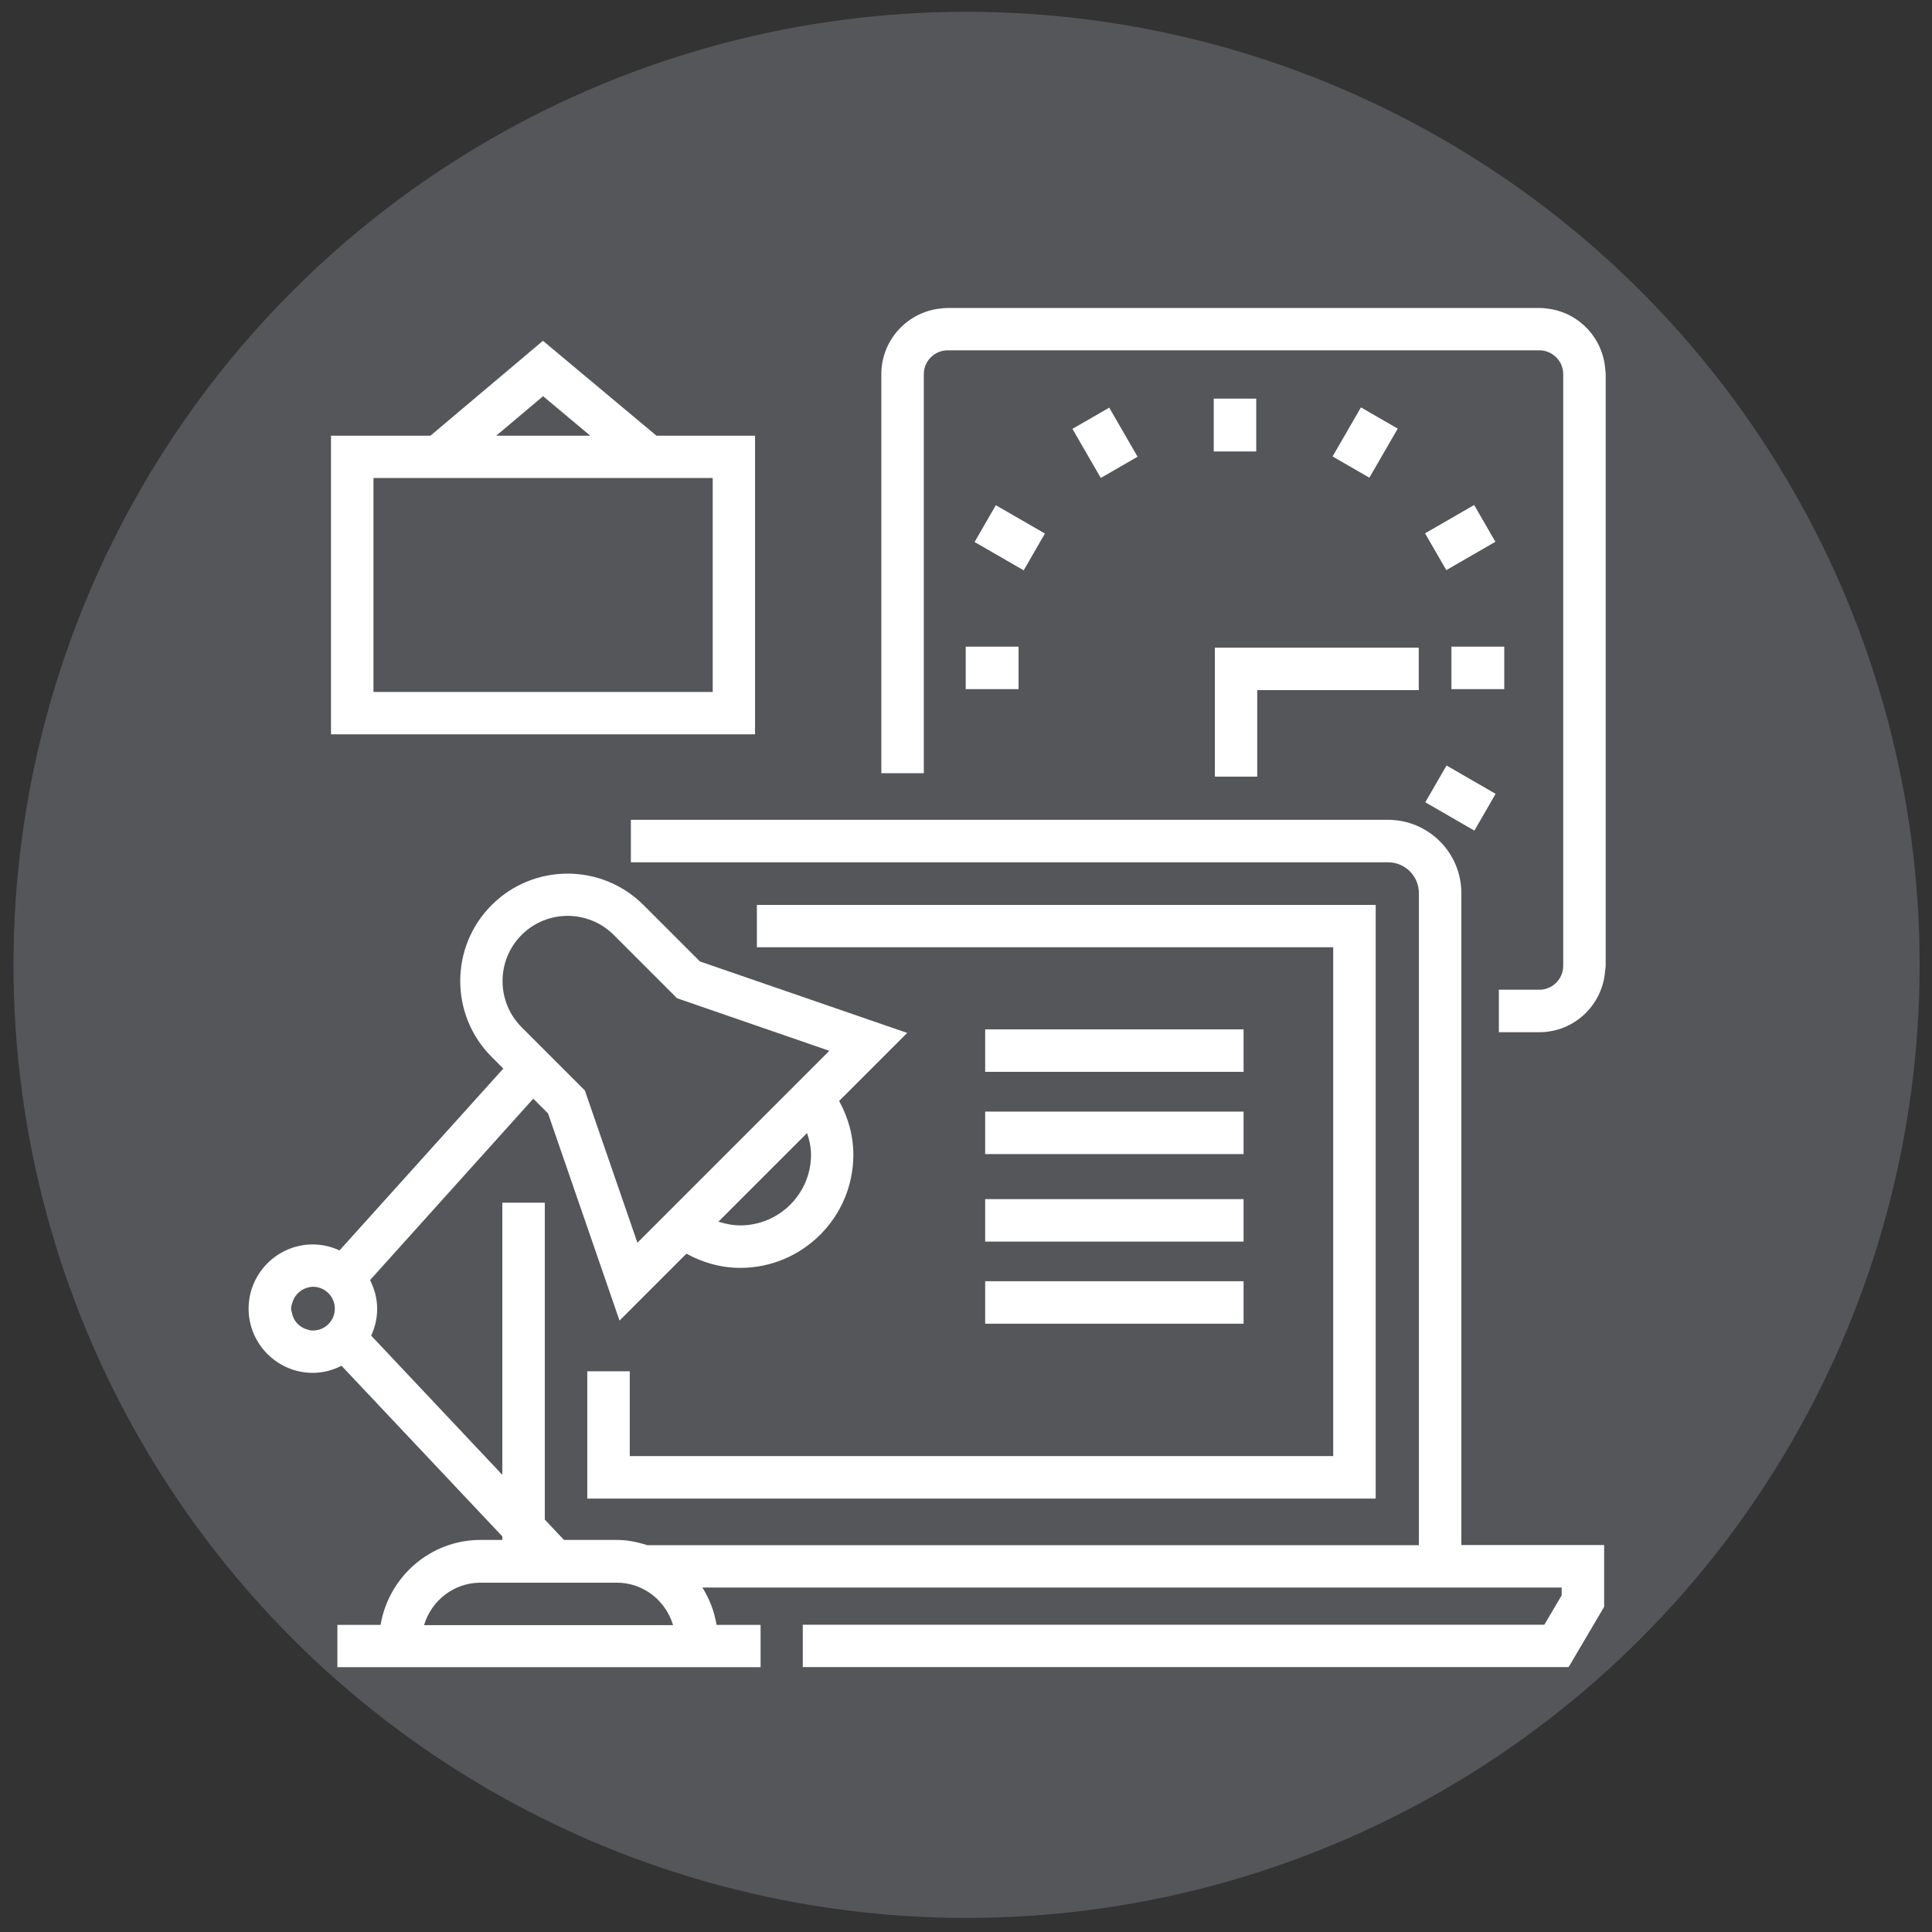 <?xml version="1.0" encoding="utf-8"?>
<!-- Generator: Adobe Illustrator 23.0.1, SVG Export Plug-In . SVG Version: 6.00 Build 0)  -->
<svg version="1.1" id="Layer_1" xmlns="http://www.w3.org/2000/svg" xmlns:xlink="http://www.w3.org/1999/xlink" x="0px" y="0px"
	 viewBox="0 0 136 136" style="enable-background:new 0 0 136 136;" xml:space="preserve">
<rect x="0" y="0" width="136" height="136" fill="#333333" stroke="none"/>
<style type="text/css">
	.st0{fill:#54565A;}
	.st1{fill:#CE0E2D;}
	.st2{fill:#00A0AF;}
	.st3{fill:#FFCD00;}
	.st4{fill:#76777A;}
	.st5{fill:#D9D8D6;}
	.st6{fill:#C2D500;}
	.st7{fill:#FFFFFF;}
</style>
<circle class="st0" cx="68.04" cy="67.92" r="67.09"/>
<rect x="-129.47" y="7.76" class="st1" width="18.35" height="15.47"/>
<rect x="-134.51" y="26.1" class="st2" width="18.35" height="15.47"/>
<rect x="-131.63" y="42.65" class="st3" width="18.35" height="15.47"/>
<rect x="-107.53" y="7.04" class="st0" width="18.35" height="15.47"/>
<rect x="-112.56" y="25.38" class="st4" width="18.35" height="15.47"/>
<rect x="-109.68" y="41.93" class="st5" width="18.35" height="15.47"/>
<rect x="-131.99" y="60.46" class="st6" width="18.35" height="15.47"/>
<g>
	<rect x="85.44" y="28.06" class="st7" width="2.99" height="3.72"/>
	
		<rect x="76.29" y="29.15" transform="matrix(0.866 -0.5 0.5 0.866 -5.149 43.091)" class="st7" width="2.99" height="3.99"/>
	<rect x="69.58" y="35.86" transform="matrix(0.5 -0.866 0.866 0.5 2.76 80.479)" class="st7" width="2.99" height="3.99"/>
	
		<rect x="101.3" y="54.17" transform="matrix(0.5 -0.866 0.866 0.5 2.77 117.116)" class="st7" width="2.99" height="3.99"/>
	<rect x="67.98" y="45.52" class="st7" width="3.72" height="2.99"/>
	<rect x="102.17" y="45.52" class="st7" width="3.72" height="2.99"/>
	
		<rect x="100.8" y="36.36" transform="matrix(0.866 -0.5 0.5 0.866 -5.158 56.456)" class="st7" width="3.99" height="2.99"/>
	
		<rect x="94.1" y="29.65" transform="matrix(0.5 -0.866 0.866 0.5 21.079 98.798)" class="st7" width="3.99" height="2.99"/>
	<polygon class="st7" points="85.52,54.67 88.5,54.67 88.5,48.58 99.87,48.58 99.87,45.59 85.52,45.59 	"/>
	<path class="st7" d="M113,26c-0.16-2.16-1.77-3.91-3.88-4.25c-0.25-0.04-0.49-0.07-0.76-0.07H66.71c-0.26,0-0.51,0.04-0.76,0.07
		c-2.21,0.36-3.91,2.27-3.91,4.59v28.09h2.99V26.34c0-0.93,0.76-1.68,1.68-1.68h41.65c0.93,0,1.68,0.76,1.68,1.68v41.65
		c0,0.93-0.76,1.68-1.68,1.68h-2.85v2.99h2.85c2.46,0,4.46-1.92,4.63-4.33c0.01-0.11,0.04-0.22,0.04-0.34V26.34
		C113.03,26.22,113.01,26.11,113,26z"/>
	<path class="st7" d="M102.87,62.87c0-2.84-2.31-5.16-5.16-5.16h-53.3v2.99h53.3c1.2,0,2.17,0.97,2.17,2.17v45.9H56.51H45.56
		c-0.68-0.22-1.4-0.37-2.15-0.37H39.7l-1.35-1.43V84.66h-2.99v19.16l-9.23-9.8c0.26-0.57,0.42-1.21,0.42-1.88
		c0-0.74-0.19-1.41-0.5-2.03l11.49-12.77l1.04,1.04l5.03,14.58l4.71-4.71c1.13,0.62,2.41,1,3.79,1c4.39,0,7.96-3.57,7.96-7.96
		c0-1.38-0.38-2.65-1-3.79l4.79-4.79l-14.59-5.03l-3.97-3.97c-2.95-2.95-7.74-2.95-10.69,0s-2.95,7.74,0,10.69l0.82,0.82L23.9,88.02
		c-0.57-0.26-1.21-0.42-1.88-0.42c-2.49,0-4.52,2.03-4.52,4.52c0,2.49,2.03,4.52,4.52,4.52c0.73,0,1.41-0.19,2.02-0.5l11.32,12.01
		v0.25h-1.53c-3.54,0-6.47,2.6-7.04,5.98h-3.04v2.88v0.1h29.79v-0.1v-2.88h-3.1c-0.16-0.96-0.5-1.84-1-2.63h7.07h46.35h7.07v0.55
		l-1.22,2.07h-52.2v2.88v0.1h53.9l0.07-0.1l2.44-4.14v-4.35h-10.05L102.87,62.87L102.87,62.87z M36.72,65.81
		c0.89-0.89,2.07-1.34,3.24-1.34s2.35,0.45,3.24,1.34l4.46,4.46l10.72,3.7l-1.22,1.22l-2.11,2.11l-6.94,6.94L46,86.35l-1.13,1.13
		l-3.7-10.72l-4.46-4.46C34.93,70.51,34.93,67.6,36.72,65.81z M57.09,81.29c0,2.74-2.24,4.97-4.98,4.97c-0.54,0-1.05-0.11-1.54-0.26
		l6.24-6.24C56.98,80.24,57.09,80.76,57.09,81.29z M21.63,93.59c-0.54-0.15-0.96-0.58-1.07-1.14c-0.02-0.1-0.07-0.21-0.07-0.32
		c0-0.14,0.04-0.26,0.08-0.4c0.13-0.48,0.47-0.86,0.93-1.04c0.17-0.06,0.34-0.11,0.53-0.11c0.85,0,1.54,0.69,1.54,1.54
		s-0.69,1.54-1.54,1.54C21.89,93.67,21.76,93.63,21.63,93.59z M29.85,114.4c0.51-1.72,2.09-2.99,3.98-2.99h9.58
		c1.88,0,3.45,1.25,3.97,2.99H29.85z"/>
	<polygon class="st7" points="41.34,96.53 41.34,105.49 96.84,105.49 96.84,63.7 53.28,63.7 53.28,66.68 93.85,66.68 93.85,102.5 
		44.33,102.5 44.33,96.53 	"/>
	<path class="st7" d="M53.15,30.67h-6.94l-7.99-6.68l-7.92,6.68h-7v21.02h29.85C53.15,51.69,53.15,30.67,53.15,30.67z M38.23,27.89
		l3.32,2.78h-6.62L38.23,27.89z M50.17,48.71H26.29V33.65h23.88V48.71z"/>
	<rect x="69.35" y="72.46" class="st7" width="18.19" height="2.99"/>
	<rect x="69.35" y="78.25" class="st7" width="18.19" height="2.99"/>
	<rect x="69.35" y="84.41" class="st7" width="18.19" height="2.99"/>
	<rect x="69.35" y="90.19" class="st7" width="18.19" height="2.99"/>
</g>
</svg>
